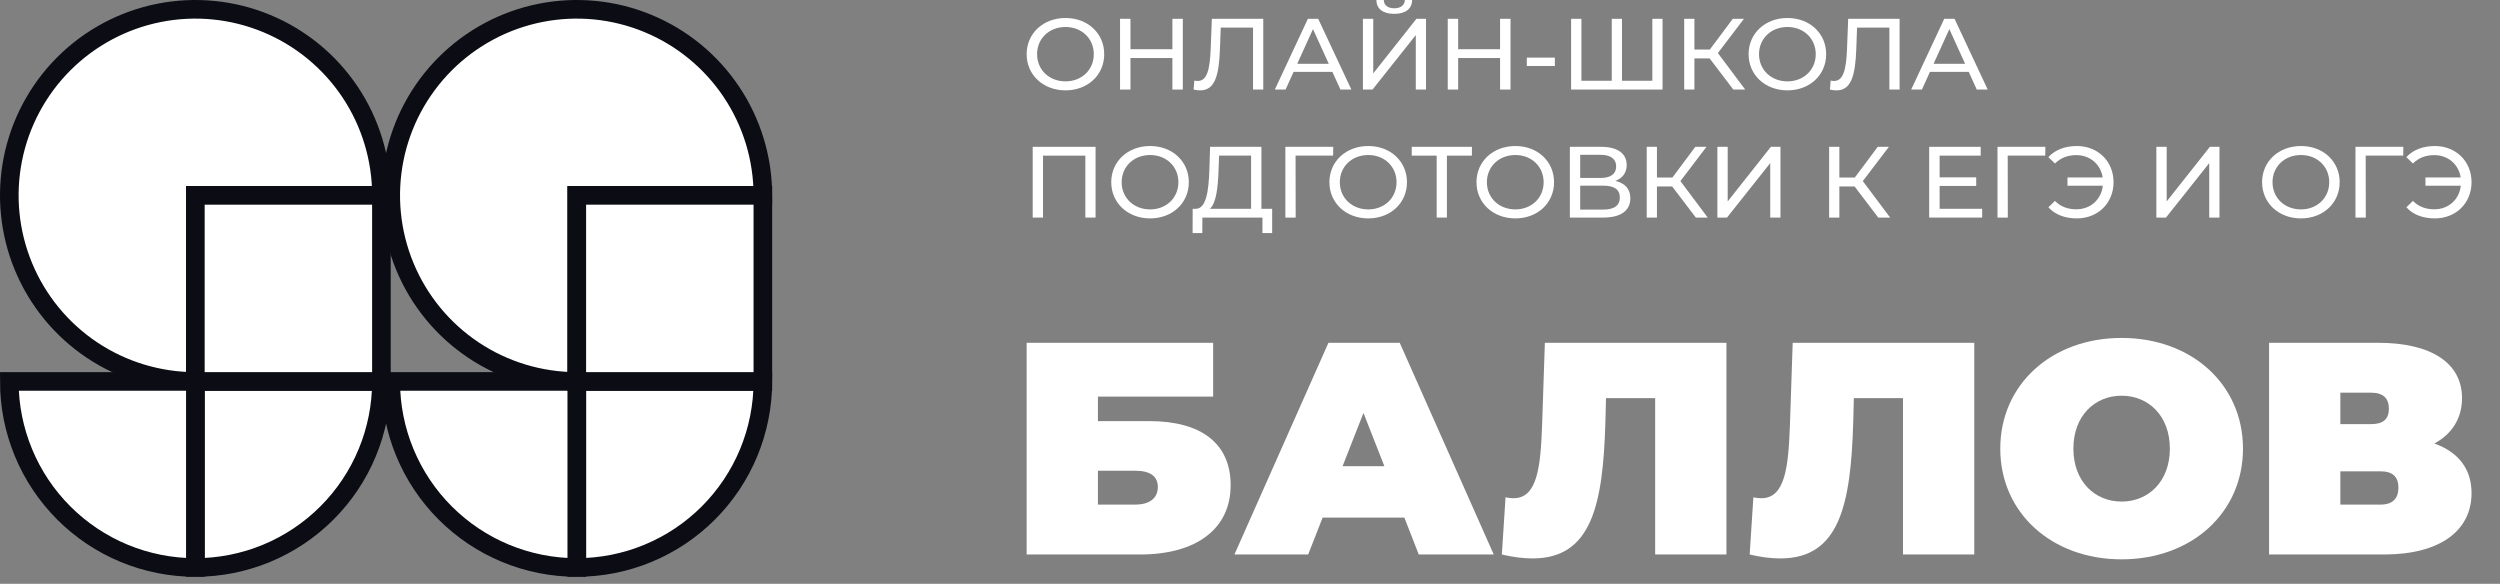 <?xml version="1.0" encoding="UTF-8"?> <svg xmlns="http://www.w3.org/2000/svg" width="167" height="39" viewBox="0 0 167 39" fill="none"><rect x="0" y="0" width="167" height="39" fill="#808080" stroke="none"/><g clip-path="url(#clip0_1514_9313)"><path d="M50.959 13.05C50.959 10.592 50.23 8.189 48.864 6.145C47.498 4.101 45.557 2.508 43.286 1.568C41.015 0.627 38.516 0.381 36.105 0.86C33.694 1.34 31.479 2.524 29.741 4.262C28.003 6 26.819 8.215 26.339 10.626C25.86 13.037 26.106 15.536 27.047 17.807C27.987 20.078 29.581 22.019 31.624 23.385C33.668 24.75 36.071 25.48 38.529 25.48V13.05H50.959Z" fill="white" stroke="#0B0C14" stroke-width="1.243"></path><path d="M50.959 25.479C50.959 27.111 50.637 28.728 50.013 30.236C49.388 31.744 48.472 33.114 47.318 34.268C46.164 35.422 44.794 36.338 43.286 36.962C41.778 37.587 40.162 37.908 38.53 37.908V25.479H50.959Z" fill="white" stroke="#0B0C14" stroke-width="1.243"></path><path d="M38.529 37.908C36.897 37.908 35.281 37.587 33.773 36.962C32.265 36.338 30.895 35.422 29.741 34.268C28.587 33.114 27.671 31.744 27.047 30.236C26.422 28.728 26.101 27.111 26.101 25.479H38.529V37.908Z" fill="white" stroke="#0B0C14" stroke-width="1.243"></path><path d="M50.959 13.051H38.53V25.48H50.959V13.051Z" fill="white" stroke="#0B0C14" stroke-width="1.243"></path><path d="M25.48 13.05C25.48 10.592 24.75 8.189 23.385 6.145C22.019 4.101 20.078 2.508 17.807 1.568C15.536 0.627 13.037 0.381 10.626 0.86C8.215 1.34 6 2.524 4.262 4.262C2.524 6 1.34 8.215 0.86 10.626C0.381 13.037 0.627 15.536 1.568 17.807C2.508 20.078 4.101 22.019 6.145 23.385C8.189 24.75 10.592 25.48 13.05 25.48V13.05H25.48Z" fill="white" stroke="#0B0C14" stroke-width="1.243"></path><path d="M25.479 25.479C25.479 27.111 25.158 28.728 24.533 30.236C23.909 31.744 22.993 33.114 21.839 34.268C20.685 35.422 19.314 36.338 17.807 36.962C16.299 37.587 14.682 37.908 13.05 37.908V25.479H25.479Z" fill="white" stroke="#0B0C14" stroke-width="1.243"></path><path d="M13.05 37.908C11.418 37.908 9.802 37.587 8.294 36.962C6.786 36.338 5.416 35.422 4.262 34.268C3.108 33.114 2.192 31.744 1.568 30.236C0.943 28.728 0.622 27.111 0.622 25.479H13.05V37.908Z" fill="white" stroke="#0B0C14" stroke-width="1.243"></path><path d="M25.479 13.051H13.05V25.48H25.479V13.051Z" fill="white" stroke="#0B0C14" stroke-width="1.243"></path></g><g clip-path="url(#clip1_1514_9313)"><path d="M68.58 37.04V22.898H81.038V26.494H73.341V28.13H76.769C80.278 28.13 82.207 29.646 82.207 32.414C82.207 35.303 79.95 37.04 76.153 37.04H68.58ZM73.341 33.707H75.825C76.789 33.707 77.343 33.282 77.343 32.535C77.343 31.808 76.83 31.444 75.825 31.444H73.341V33.707Z" fill="white"></path><path d="M94.774 37.04L93.81 34.575H88.351L87.386 37.04H82.46L88.74 22.898H93.502L99.782 37.04H94.774ZM89.685 31.141H92.476L91.08 27.585L89.685 31.141Z" fill="white"></path><path d="M103.197 22.898H115.326V37.04H110.565V26.595H107.281L107.24 28.232C107.076 33.686 106.337 37.303 102.376 37.303C101.781 37.303 101.083 37.222 100.324 37.04L100.57 33.222C100.755 33.262 100.939 33.282 101.104 33.282C102.704 33.282 102.91 31.161 103.012 28.413L103.197 22.898Z" fill="white"></path><path d="M119.752 22.898H131.881V37.04H127.119V26.595H123.836L123.795 28.232C123.63 33.686 122.892 37.303 118.931 37.303C118.336 37.303 117.638 37.222 116.878 37.04L117.125 33.222C117.309 33.262 117.494 33.282 117.658 33.282C119.259 33.282 119.464 31.161 119.567 28.413L119.752 22.898Z" fill="white"></path><path d="M141.724 37.364C137.045 37.364 133.618 34.252 133.618 29.969C133.618 25.686 137.045 22.574 141.724 22.574C146.404 22.574 149.831 25.686 149.831 29.969C149.831 34.252 146.404 37.364 141.724 37.364ZM141.724 33.505C143.51 33.505 144.946 32.171 144.946 29.969C144.946 27.767 143.51 26.433 141.724 26.433C139.939 26.433 138.502 27.767 138.502 29.969C138.502 32.171 139.939 33.505 141.724 33.505Z" fill="white"></path><path d="M162.616 29.626C164.196 30.191 165.099 31.302 165.099 32.939C165.099 35.444 163.005 37.04 159.25 37.04H151.574V22.898H158.86C162.41 22.898 164.463 24.251 164.463 26.595C164.463 27.949 163.785 28.999 162.616 29.626ZM156.335 26.231V28.332H158.388C159.209 28.332 159.578 27.989 159.578 27.302C159.578 26.615 159.209 26.231 158.388 26.231H156.335ZM159.024 33.707C159.824 33.707 160.214 33.303 160.214 32.575C160.214 31.848 159.824 31.484 159.024 31.484H156.335V33.707H159.024Z" fill="white"></path><path d="M71.178 6.036C69.681 6.036 68.58 5.003 68.58 3.619C68.58 2.235 69.681 1.202 71.178 1.202C72.662 1.202 73.762 2.228 73.762 3.619C73.762 5.01 72.662 6.036 71.178 6.036ZM71.178 5.435C72.258 5.435 73.066 4.666 73.066 3.619C73.066 2.573 72.258 1.803 71.178 1.803C70.085 1.803 69.277 2.573 69.277 3.619C69.277 4.666 70.085 5.435 71.178 5.435Z" fill="white"></path><path d="M78.316 1.256H79.012V5.982H78.316V3.876H75.515V5.982H74.819V1.256H75.515V3.288H78.316V1.256Z" fill="white"></path><path d="M80.952 1.256H84.386V5.982H83.703V1.843H81.544L81.495 3.227C81.433 5.104 81.133 6.036 80.172 6.036C80.032 6.036 79.9 6.023 79.733 5.982L79.782 5.381C79.865 5.402 79.928 5.408 80.005 5.408C80.611 5.408 80.82 4.713 80.875 3.248L80.952 1.256Z" fill="white"></path><path d="M89.54 5.982L89.004 4.801H86.412L85.876 5.982H85.159L87.367 1.256H88.056L90.271 5.982H89.54ZM86.656 4.26H88.76L87.708 1.945L86.656 4.26Z" fill="white"></path><path d="M93.14 0.925C92.374 0.925 91.949 0.587 91.942 0H92.436C92.444 0.351 92.708 0.554 93.14 0.554C93.558 0.554 93.83 0.351 93.844 0H94.331C94.324 0.587 93.892 0.925 93.14 0.925ZM91.043 5.982V1.256H91.733V4.902L94.617 1.256H95.258V5.982H94.575V2.343L91.684 5.982H91.043Z" fill="white"></path><path d="M100.205 1.256H100.902V5.982H100.205V3.876H97.405V5.982H96.709V1.256H97.405V3.288H100.205V1.256Z" fill="white"></path><path d="M101.99 4.409V3.849H103.864V4.409H101.99Z" fill="white"></path><path d="M110.376 1.256H111.058V5.982H104.95V1.256H105.639V5.395H107.666V1.256H108.349V5.395H110.376V1.256Z" fill="white"></path><path d="M115.785 5.982L114.204 3.903H113.187V5.982H112.504V1.256H113.187V3.308H114.218L115.75 1.256H116.496L114.754 3.545L116.579 5.982H115.785Z" fill="white"></path><path d="M119.404 6.036C117.907 6.036 116.806 5.003 116.806 3.619C116.806 2.235 117.907 1.202 119.404 1.202C120.888 1.202 121.988 2.228 121.988 3.619C121.988 5.01 120.888 6.036 119.404 6.036ZM119.404 5.435C120.484 5.435 121.292 4.666 121.292 3.619C121.292 2.573 120.484 1.803 119.404 1.803C118.311 1.803 117.503 2.573 117.503 3.619C117.503 4.666 118.311 5.435 119.404 5.435Z" fill="white"></path><path d="M123.459 1.256H126.893V5.982H126.21V1.843H124.051L124.002 3.227C123.939 5.104 123.64 6.036 122.679 6.036C122.539 6.036 122.407 6.023 122.24 5.982L122.288 5.381C122.372 5.402 122.435 5.408 122.511 5.408C123.117 5.408 123.326 4.713 123.382 3.248L123.459 1.256Z" fill="white"></path><path d="M132.048 5.982L131.511 4.801H128.92L128.384 5.982H127.667L129.874 1.256H130.564L132.779 5.982H132.048ZM129.164 4.26H131.268L130.216 1.945L129.164 4.26Z" fill="white"></path><path d="M68.984 9.808H73.184V14.534H72.501V10.396H69.674V14.534H68.984V9.808Z" fill="white"></path><path d="M76.829 14.589C75.332 14.589 74.231 13.556 74.231 12.171C74.231 10.787 75.332 9.754 76.829 9.754C78.313 9.754 79.413 10.781 79.413 12.171C79.413 13.562 78.313 14.589 76.829 14.589ZM76.829 13.988C77.909 13.988 78.717 13.218 78.717 12.171C78.717 11.125 77.909 10.355 76.829 10.355C75.736 10.355 74.927 11.125 74.927 12.171C74.927 13.218 75.736 13.988 76.829 13.988Z" fill="white"></path><path d="M84.262 13.947H84.98V15.568H84.332V14.534H80.32L80.313 15.568H79.665L79.672 13.947H79.909C80.578 13.906 80.738 12.765 80.787 11.327L80.835 9.808H84.262V13.947ZM81.399 11.388C81.358 12.543 81.239 13.582 80.821 13.947H83.573V10.396H81.434L81.399 11.388Z" fill="white"></path><path d="M89.059 9.808L89.052 10.396H86.544L86.551 14.534H85.862V9.808H89.059Z" fill="white"></path><path d="M91.402 14.589C89.904 14.589 88.804 13.556 88.804 12.171C88.804 10.787 89.904 9.754 91.402 9.754C92.885 9.754 93.986 10.781 93.986 12.171C93.986 13.562 92.885 14.589 91.402 14.589ZM91.402 13.988C92.481 13.988 93.289 13.218 93.289 12.171C93.289 11.125 92.481 10.355 91.402 10.355C90.308 10.355 89.5 11.125 89.5 12.171C89.5 13.218 90.308 13.988 91.402 13.988Z" fill="white"></path><path d="M98.324 9.808V10.396H96.653V14.534H95.97V10.396H94.305V9.808H98.324Z" fill="white"></path><path d="M101.227 14.589C99.73 14.589 98.629 13.556 98.629 12.171C98.629 10.787 99.73 9.754 101.227 9.754C102.711 9.754 103.811 10.781 103.811 12.171C103.811 13.562 102.711 14.589 101.227 14.589ZM101.227 13.988C102.307 13.988 103.115 13.218 103.115 12.171C103.115 11.125 102.307 10.355 101.227 10.355C100.133 10.355 99.325 11.125 99.325 12.171C99.325 13.218 100.133 13.988 101.227 13.988Z" fill="white"></path><path d="M107.904 12.084C108.559 12.239 108.907 12.63 108.907 13.245C108.907 14.055 108.294 14.534 107.096 14.534H104.867V9.808H106.964C108.022 9.808 108.663 10.233 108.663 11.023C108.663 11.543 108.378 11.908 107.904 12.084ZM105.557 10.341V11.888H106.915C107.584 11.888 107.96 11.624 107.96 11.118C107.96 10.612 107.584 10.341 106.915 10.341H105.557ZM107.082 14.001C107.813 14.001 108.204 13.744 108.204 13.191C108.204 12.644 107.813 12.401 107.082 12.401H105.557V14.001H107.082Z" fill="white"></path><path d="M113.282 14.534L111.701 12.455H110.684V14.534H110.001V9.808H110.684V11.861H111.715L113.247 9.808H113.993L112.251 12.097L114.076 14.534H113.282Z" fill="white"></path><path d="M114.721 14.534V9.808H115.41V13.454L118.294 9.808H118.935V14.534H118.252V10.895L115.362 14.534H114.721Z" fill="white"></path><path d="M125.467 14.534L123.886 12.455H122.869V14.534H122.186V9.808H122.869V11.861H123.9L125.432 9.808H126.177L124.436 12.097L126.261 14.534H125.467Z" fill="white"></path><path d="M129.566 13.947H132.408V14.534H128.869V9.808H132.31V10.396H129.566V11.847H132.011V12.421H129.566V13.947Z" fill="white"></path><path d="M136.63 9.808L136.623 10.396H134.115L134.122 14.534H133.433V9.808H136.63Z" fill="white"></path><path d="M138.734 9.754C140.141 9.754 141.185 10.774 141.185 12.171C141.185 13.569 140.141 14.589 138.734 14.589C137.947 14.589 137.271 14.339 136.832 13.846L137.271 13.421C137.654 13.812 138.142 13.981 138.699 13.981C139.646 13.981 140.363 13.333 140.468 12.408H138.107V11.854H140.461C140.322 10.976 139.618 10.362 138.699 10.362C138.142 10.362 137.654 10.537 137.271 10.922L136.832 10.497C137.271 10.011 137.947 9.754 138.734 9.754Z" fill="white"></path><path d="M144.045 14.534V9.808H144.735V13.454L147.619 9.808H148.26V14.534H147.577V10.895L144.686 14.534H144.045Z" fill="white"></path><path d="M153.706 14.589C152.208 14.589 151.107 13.556 151.107 12.171C151.107 10.787 152.208 9.754 153.706 9.754C155.189 9.754 156.29 10.781 156.29 12.171C156.29 13.562 155.189 14.589 153.706 14.589ZM153.706 13.988C154.785 13.988 155.593 13.218 155.593 12.171C155.593 11.125 154.785 10.355 153.706 10.355C152.612 10.355 151.804 11.125 151.804 12.171C151.804 13.218 152.612 13.988 153.706 13.988Z" fill="white"></path><path d="M160.543 9.808L160.536 10.396H158.028L158.035 14.534H157.346V9.808H160.543Z" fill="white"></path><path d="M162.647 9.754C164.054 9.754 165.099 10.774 165.099 12.171C165.099 13.569 164.054 14.589 162.647 14.589C161.86 14.589 161.184 14.339 160.746 13.846L161.184 13.421C161.568 13.812 162.055 13.981 162.612 13.981C163.56 13.981 164.277 13.333 164.382 12.408H162.02V11.854H164.375C164.235 10.976 163.532 10.362 162.612 10.362C162.055 10.362 161.568 10.537 161.184 10.922L160.746 10.497C161.184 10.011 161.86 9.754 162.647 9.754Z" fill="white"></path></g><defs><clipPath id="clip0_1514_9313"><rect width="51.58" height="38.53" fill="white"></rect></clipPath><clipPath id="clip1_1514_9313"><rect width="98.076" height="38.53" fill="white" transform="translate(68.58)"></rect></clipPath></defs></svg> 